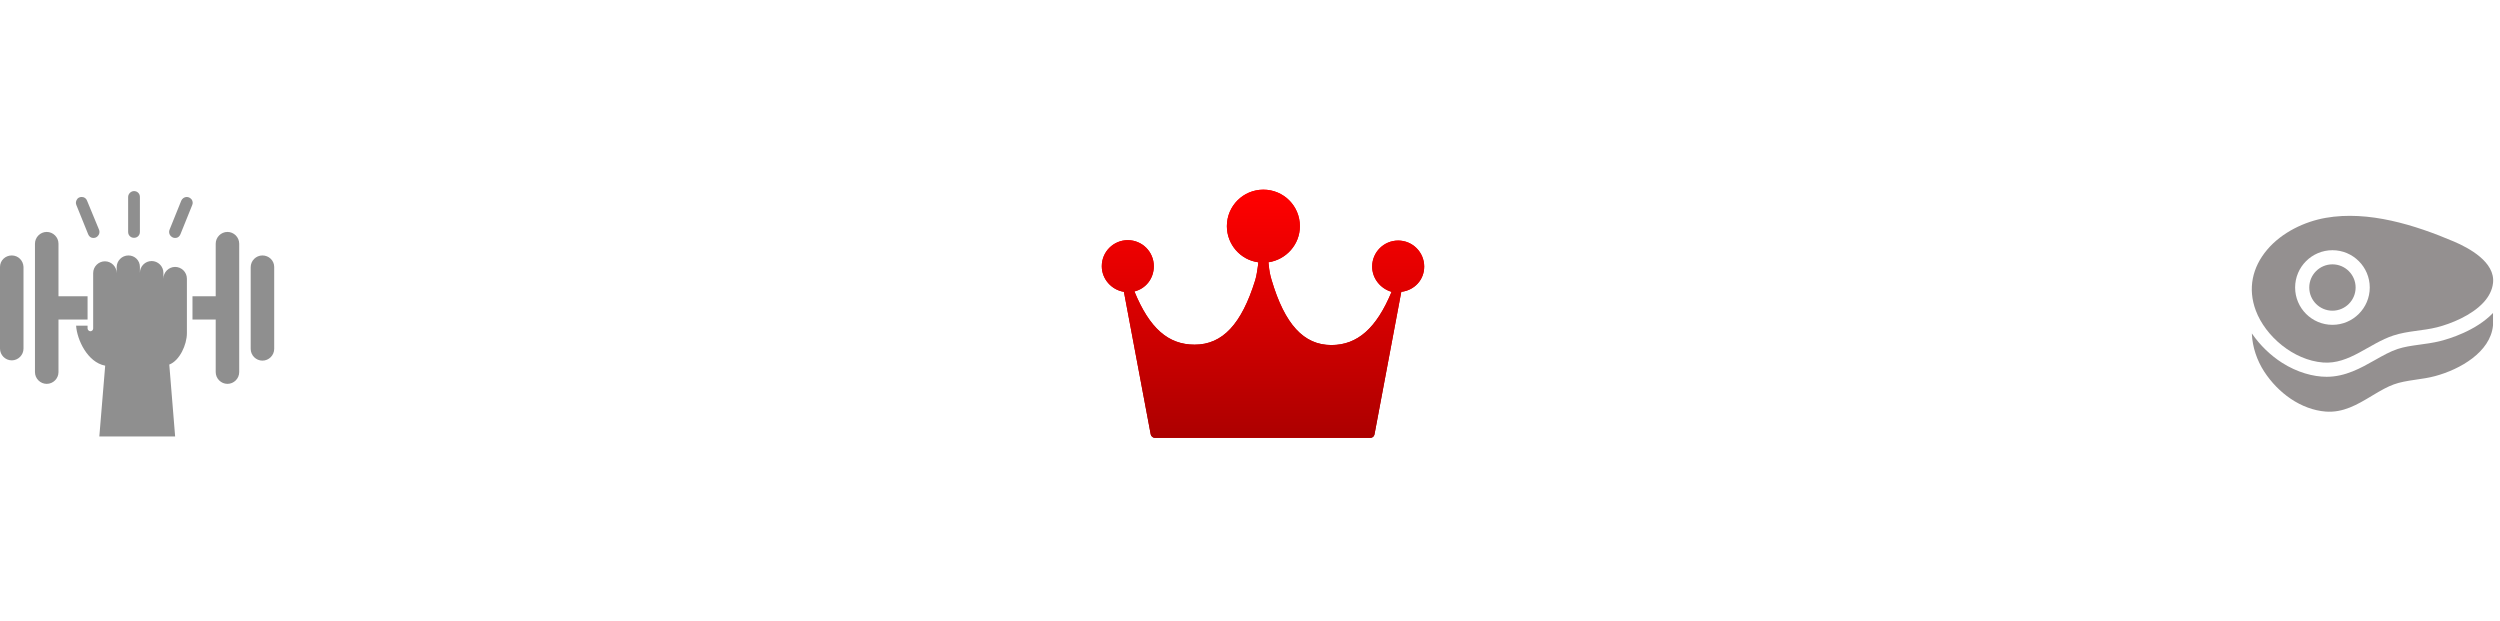 <svg width="145" height="36" viewBox="0 0 145 36" fill="none" xmlns="http://www.w3.org/2000/svg">
<path d="M7.773 11.083C7.594 11.083 7.432 11.245 7.432 11.424V13.452C7.432 13.55 7.465 13.631 7.529 13.696C7.594 13.761 7.676 13.793 7.773 13.793C7.87 13.793 7.951 13.761 8.016 13.696C8.081 13.631 8.114 13.55 8.114 13.452V11.424C8.114 11.327 8.081 11.245 8.016 11.181C7.951 11.116 7.87 11.083 7.773 11.083ZM4.738 11.424C4.625 11.424 4.511 11.473 4.463 11.57C4.398 11.667 4.381 11.781 4.43 11.895L5.112 13.582C5.144 13.663 5.209 13.745 5.29 13.777C5.371 13.809 5.469 13.809 5.55 13.777C5.631 13.745 5.696 13.68 5.744 13.582C5.777 13.501 5.777 13.404 5.744 13.323L5.047 11.635C4.998 11.505 4.884 11.424 4.738 11.424ZM10.824 11.424C10.694 11.424 10.564 11.521 10.515 11.635L9.834 13.323C9.801 13.404 9.801 13.501 9.834 13.582C9.866 13.663 9.931 13.728 10.028 13.777C10.11 13.809 10.207 13.809 10.288 13.777C10.369 13.745 10.434 13.663 10.467 13.582L11.148 11.895C11.197 11.781 11.181 11.667 11.116 11.57C11.035 11.473 10.937 11.424 10.824 11.424ZM2.71 13.452C2.337 13.452 2.028 13.761 2.028 14.134V21.582C2.028 21.956 2.337 22.264 2.71 22.264C3.083 22.264 3.392 21.956 3.392 21.582V18.532H5.079V17.185H3.392V14.134C3.392 13.761 3.083 13.452 2.71 13.452ZM13.193 13.452C12.82 13.452 12.511 13.761 12.511 14.134V17.185H11.164V18.532H12.511V21.582C12.511 21.956 12.82 22.264 13.193 22.264C13.566 22.264 13.874 21.956 13.874 21.582V14.134C13.874 13.761 13.566 13.452 13.193 13.452ZM0.682 14.816C0.308 14.816 0 15.108 0 15.481V20.219C0 20.592 0.308 20.901 0.682 20.901C1.055 20.901 1.363 20.592 1.363 20.219V15.481C1.347 15.108 1.055 14.816 0.682 14.816ZM7.448 14.816C7.075 14.816 6.767 15.124 6.767 15.497V15.838C6.767 15.465 6.458 15.156 6.085 15.156C5.712 15.156 5.404 15.465 5.404 15.838V19.051C5.404 19.148 5.323 19.213 5.241 19.213C5.16 19.213 5.079 19.132 5.079 19.051V18.889H4.414C4.463 19.684 5.063 21.014 6.101 21.209L5.761 25.315H10.158L9.818 21.144C10.418 20.917 10.84 19.992 10.84 19.327V16.162C10.84 15.789 10.531 15.481 10.158 15.481C9.785 15.481 9.477 15.789 9.477 16.162V15.822C9.477 15.448 9.168 15.14 8.795 15.14C8.422 15.14 8.114 15.448 8.114 15.822V15.481C8.114 15.108 7.822 14.816 7.448 14.816ZM15.221 14.816C14.848 14.816 14.54 15.124 14.54 15.497V20.235C14.54 20.609 14.848 20.917 15.221 20.917C15.594 20.917 15.903 20.609 15.903 20.235V15.481C15.903 15.108 15.594 14.816 15.221 14.816Z" fill="#8F8F8F"/>
<path d="M82.604 15.461C82.604 14.628 81.928 13.952 81.095 13.952C80.261 13.952 79.585 14.628 79.585 15.461C79.585 16.16 80.081 16.746 80.712 16.926C79.833 19.044 78.729 20.013 77.219 20.013C75.619 20.013 74.515 18.819 73.749 16.227C73.659 15.934 73.614 15.664 73.591 15.394C73.591 15.326 73.569 15.258 73.569 15.213C74.605 15.056 75.394 14.177 75.394 13.118C75.394 11.946 74.448 11 73.276 11C72.104 11 71.158 11.946 71.158 13.118C71.158 14.177 71.947 15.078 72.983 15.213C72.983 15.281 72.961 15.349 72.961 15.416C72.915 15.687 72.893 15.957 72.803 16.25C72.014 18.796 70.91 19.99 69.288 19.99C67.756 19.99 66.674 19.044 65.795 16.903C66.449 16.746 66.922 16.16 66.922 15.439C66.922 14.605 66.246 13.929 65.412 13.929C64.579 13.929 63.903 14.605 63.903 15.439C63.903 16.182 64.466 16.813 65.187 16.926L66.742 25.195C66.764 25.308 66.877 25.398 66.99 25.398H79.472C79.608 25.398 79.698 25.308 79.72 25.195L81.275 16.926C82.041 16.836 82.604 16.227 82.604 15.461Z" fill="url(#paint0_linear_3841_38)"/>
<g style="mix-blend-mode:screen" filter="url(#filter0_f_3841_38)">
<path d="M82.604 15.461C82.604 14.628 81.928 13.952 81.095 13.952C80.261 13.952 79.585 14.628 79.585 15.461C79.585 16.16 80.081 16.746 80.712 16.926C79.833 19.044 78.729 20.013 77.219 20.013C75.619 20.013 74.515 18.819 73.749 16.227C73.659 15.934 73.614 15.664 73.591 15.394C73.591 15.326 73.569 15.258 73.569 15.213C74.605 15.056 75.394 14.177 75.394 13.118C75.394 11.946 74.448 11 73.276 11C72.104 11 71.158 11.946 71.158 13.118C71.158 14.177 71.947 15.078 72.983 15.213C72.983 15.281 72.961 15.349 72.961 15.416C72.915 15.687 72.893 15.957 72.803 16.25C72.014 18.796 70.91 19.99 69.288 19.99C67.756 19.99 66.674 19.044 65.795 16.903C66.449 16.746 66.922 16.16 66.922 15.439C66.922 14.605 66.246 13.929 65.412 13.929C64.579 13.929 63.903 14.605 63.903 15.439C63.903 16.182 64.466 16.813 65.187 16.926L66.742 25.195C66.764 25.308 66.877 25.398 66.99 25.398H79.472C79.608 25.398 79.698 25.308 79.72 25.195L81.275 16.926C82.041 16.836 82.604 16.227 82.604 15.461Z" fill="url(#paint1_linear_3841_38)"/>
</g>
<path d="M136.626 16.676C136.626 17.417 136.023 18.02 135.281 18.02C134.54 18.02 133.937 17.417 133.937 16.676C133.937 15.935 134.54 15.332 135.281 15.332C136.023 15.332 136.626 15.935 136.626 16.676Z" fill="#949090"/>
<path d="M142.334 14.012C140.059 13.043 137.366 12.203 134.895 12.635C133.672 12.848 132.35 13.473 131.497 14.481C130.636 15.497 130.359 16.737 130.837 18.013C131.393 19.5 133.018 20.893 134.74 21.026C136.261 21.144 137.415 19.919 138.814 19.46C139.652 19.185 140.512 19.193 141.35 18.982C142.149 18.779 143.355 18.299 144.053 17.532C144.347 17.209 144.55 16.836 144.596 16.411C144.727 15.201 143.203 14.383 142.334 14.012ZM135.282 18.84C134.088 18.84 133.117 17.869 133.117 16.676C133.117 15.482 134.088 14.512 135.282 14.512C136.475 14.512 137.446 15.482 137.446 16.676C137.446 17.869 136.475 18.84 135.282 18.84Z" fill="#949090"/>
<path d="M144.595 18.153V18.848C144.595 18.861 144.594 18.875 144.593 18.889C144.437 20.424 142.687 21.424 141.236 21.814C140.867 21.913 140.499 21.966 140.143 22.017C138.964 22.188 138.695 22.28 137.563 22.961C136.729 23.463 135.905 23.954 134.875 23.87C134.191 23.814 133.493 23.556 132.856 23.125C132.262 22.723 131.733 22.179 131.325 21.554C130.898 20.897 130.644 20.127 130.609 19.383C130.609 19.377 130.609 19.371 130.609 19.364V19.34L130.623 19.36C131.086 20.03 131.688 20.611 132.362 21.042C133.232 21.596 134.167 21.854 134.945 21.854C136.034 21.854 136.94 21.341 137.74 20.888C138.199 20.628 138.631 20.383 139.07 20.239C139.811 19.996 140.66 20.002 141.551 19.777C142.019 19.658 143.596 19.197 144.595 18.153Z" fill="#949090"/>
<defs>
<filter id="filter0_f_3841_38" x="53.603" y="0.7" width="39.301" height="34.998" filterUnits="userSpaceOnUse" color-interpolation-filters="sRGB">
<feFlood flood-opacity="0" result="BackgroundImageFix"/>
<feBlend mode="normal" in="SourceGraphic" in2="BackgroundImageFix" result="shape"/>
<feGaussianBlur stdDeviation="5.15" result="effect1_foregroundBlur_3841_38"/>
</filter>
<linearGradient id="paint0_linear_3841_38" x1="73.115" y1="49.435" x2="73.115" y2="10.634" gradientUnits="userSpaceOnUse">
<stop offset="0.391" stop-color="#780000"/>
<stop offset="0.984" stop-color="#FF0000"/>
</linearGradient>
<linearGradient id="paint1_linear_3841_38" x1="73.115" y1="49.435" x2="73.115" y2="10.634" gradientUnits="userSpaceOnUse">
<stop offset="0.391" stop-color="#780000"/>
<stop offset="0.984" stop-color="#FF0000"/>
</linearGradient>
</defs>
</svg>
